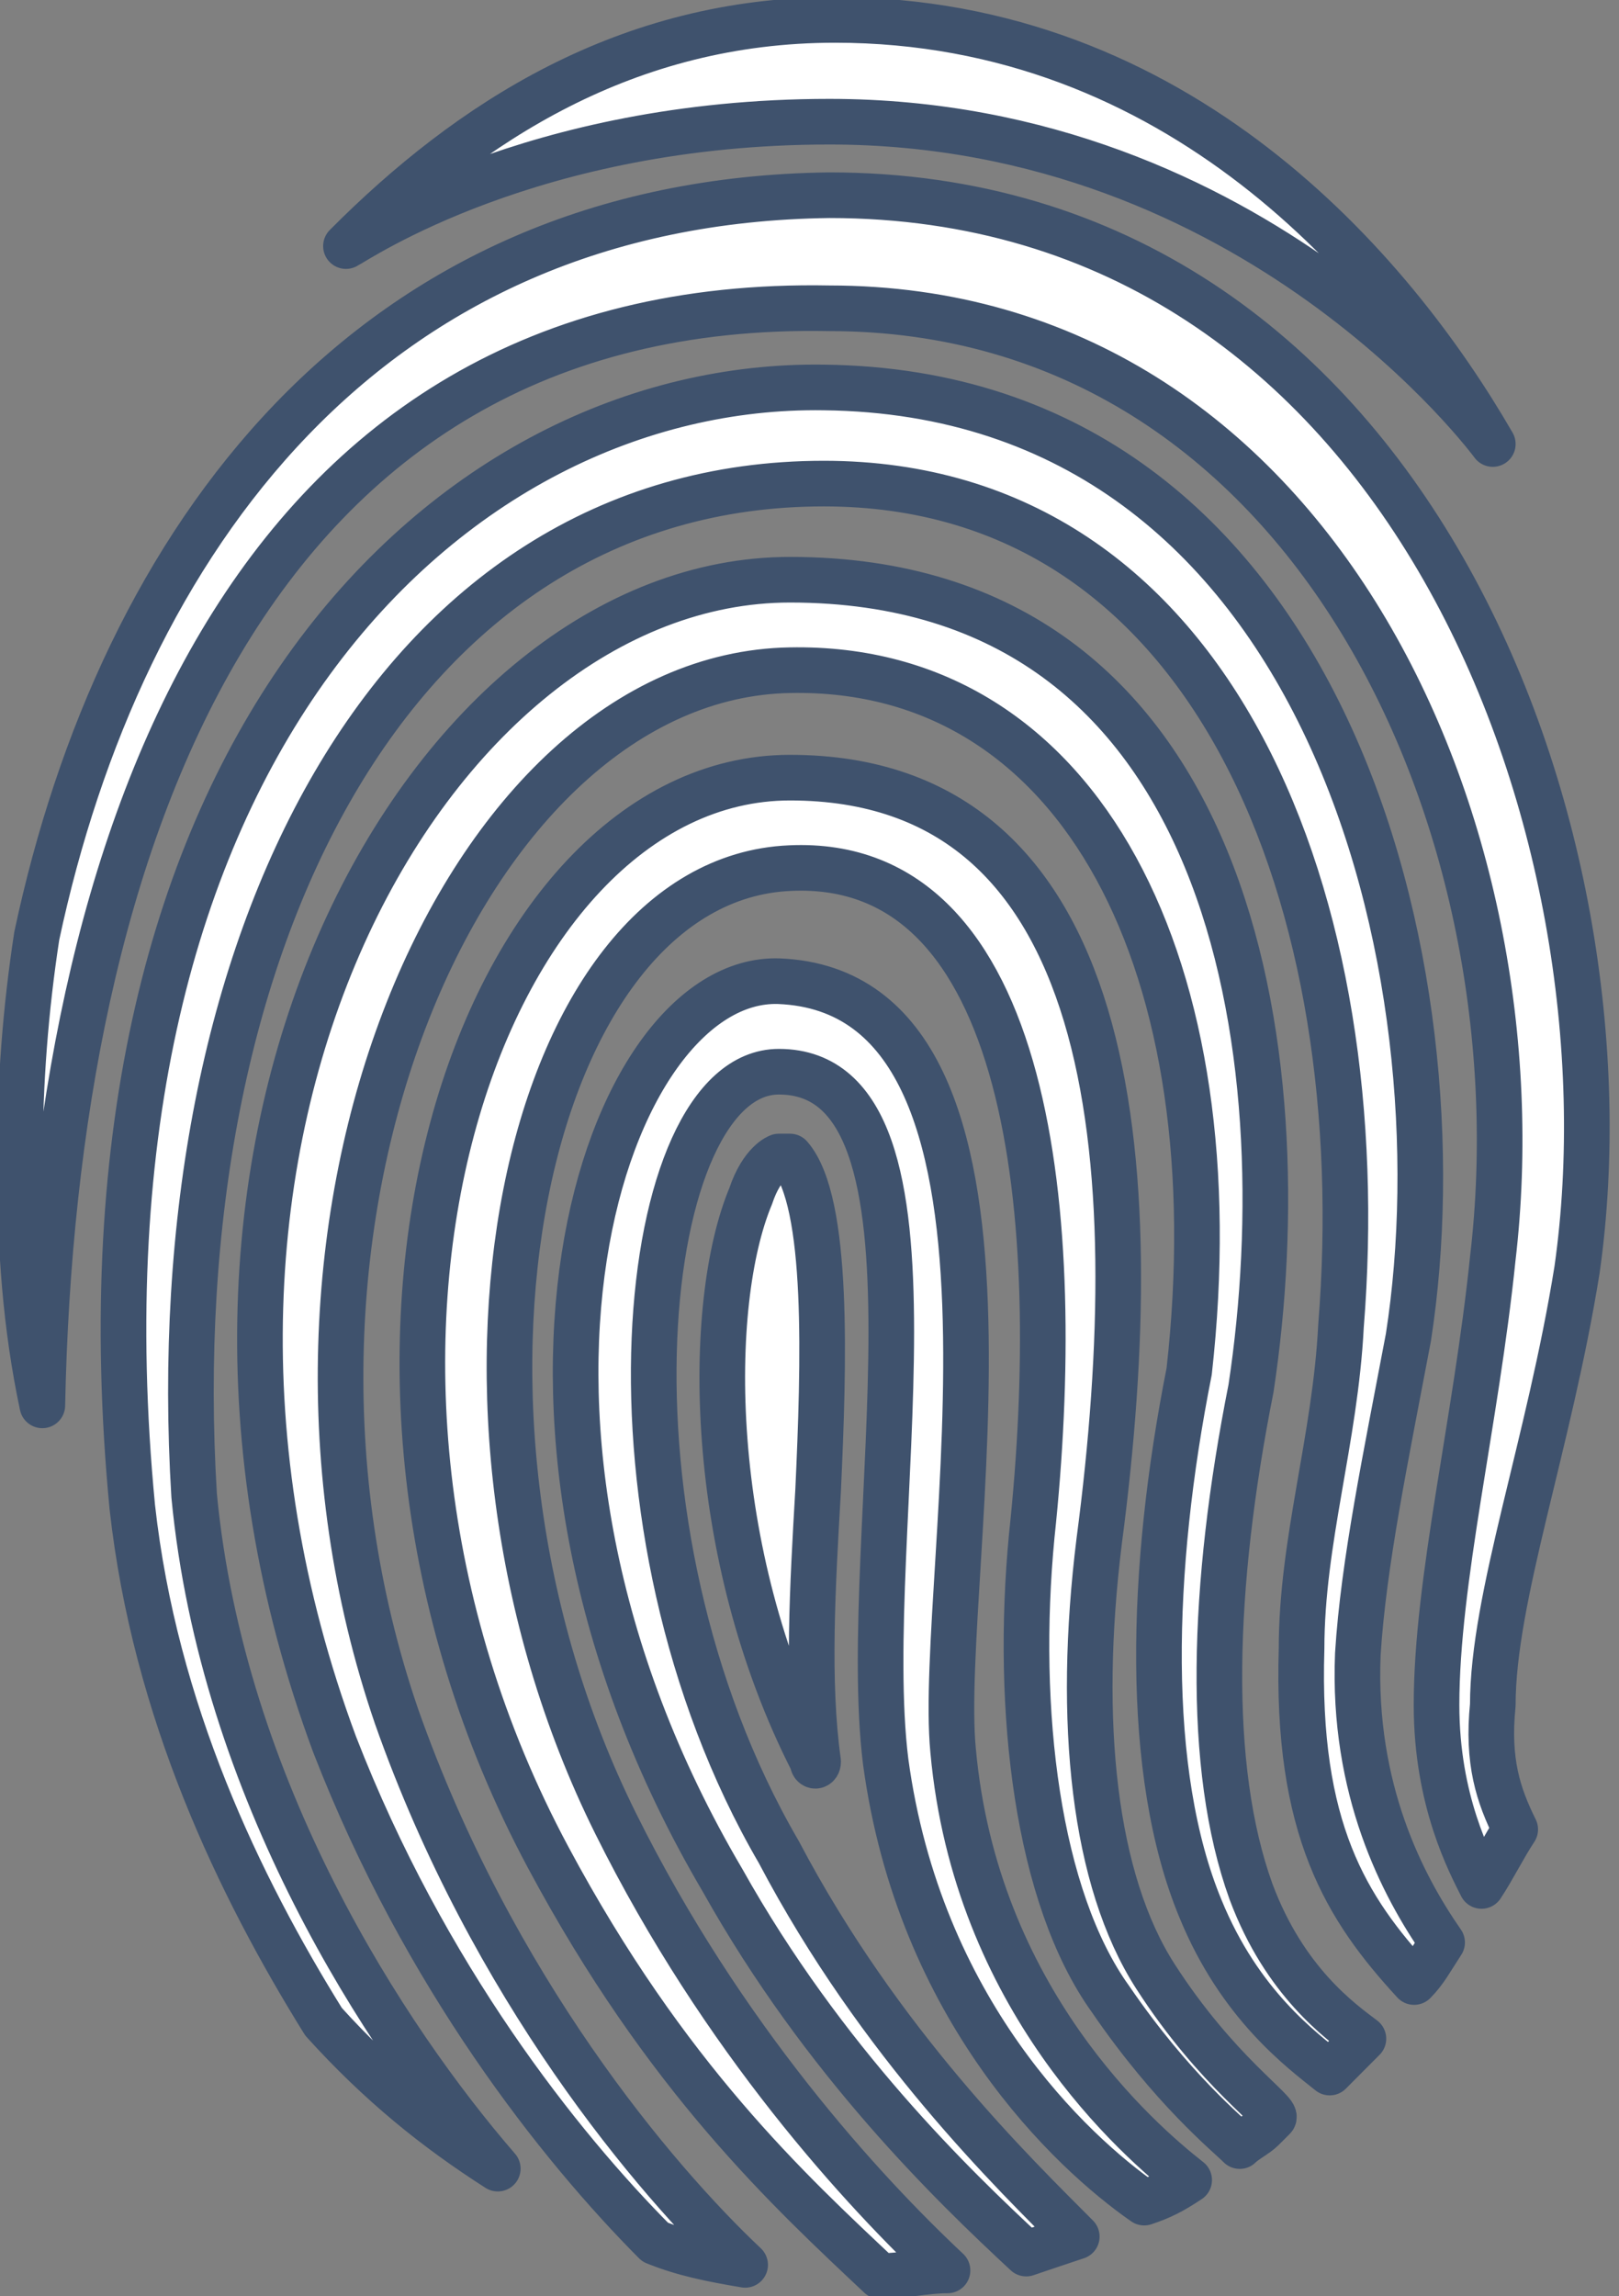 <svg width="122" height="173" xmlns="http://www.w3.org/2000/svg" xmlns:xlink="http://www.w3.org/1999/xlink" xml:space="preserve" overflow="hidden"><rect width="100%" height="100%" fill="#808080" stroke="none"/><g transform="translate(-1543 -936)"><path d="M1638.97 1095.57C1638.12 1096.42 1638.12 1096.42 1638.12 1096.42 1637.69 1096.85 1636.85 1097.27 1636.42 1097.7 1635.58 1096.85 1631.34 1093.44 1626.68 1086.62 1621.17 1078.95 1619.48 1064.89 1620.75 1051.69 1623.29 1027.83 1620.75 1000.56 1602.53 1001.41 1582.62 1002.26 1573.73 1041.89 1589.4 1073.41 1597.45 1089.61 1608.04 1101.11 1614.4 1107.07 1612.7 1107.07 1611.01 1107.5 1609.31 1107.5 1602.53 1101.11 1593.22 1092.59 1584.32 1075.97 1563.99 1038.05 1579.24 994.593 1602.53 994.593 1627.1 994.593 1629.65 1023.14 1625.83 1052.11 1624.14 1065.75 1625.41 1077.68 1630.07 1084.92 1634.73 1092.16 1639.39 1095.14 1638.97 1095.57ZM1614.82 1067.88C1613.55 1054.67 1622.87 1010.78 1601.69 1009.93 1588.56 1009.5 1577.12 1043.16 1597.45 1077.68 1605.08 1091.31 1614.82 1100.68 1620.33 1105.8 1621.6 1105.37 1622.87 1104.94 1624.14 1104.52 1619.48 1099.83 1609.31 1090.03 1601.69 1075.55 1587.28 1050.83 1591.1 1016.75 1601.69 1016.75 1615.67 1016.75 1607.62 1051.69 1609.74 1068.73 1612.28 1087.47 1623.72 1098.13 1629.22 1101.96 1630.49 1101.54 1631.34 1101.11 1632.61 1100.26 1628.8 1097.27 1616.51 1086.62 1614.82 1067.88ZM1580.51 1099.4C1572.03 1089.61 1559.75 1070.86 1557.63 1048.7 1555.09 1007.37 1572.46 972.437 1605.08 972.437 1634.73 972.437 1646.59 1004.39 1644.05 1035.92 1643.62 1044.44 1641.08 1052.11 1641.08 1060.21 1640.66 1073.84 1644.47 1079.81 1649.56 1085.34 1650.4 1084.49 1650.83 1083.64 1651.67 1082.36 1648.71 1078.1 1644.9 1070.86 1645.32 1060.63 1645.74 1053.82 1647.44 1045.72 1649.13 1036.77 1653.37 1009.5 1643.2 965.62 1605.08 965.194 1577.12 964.768 1547.47 992.462 1552.97 1049.56 1554.67 1064.89 1561.02 1078.1 1567.38 1088.33 1571.61 1093.01 1575.85 1096.42 1580.51 1099.4ZM1637.27 1078.53C1633.88 1069.15 1634.31 1055.52 1637.27 1040.61 1641.08 1015.47 1636 979.68 1602.53 979.68 1575.42 979.68 1551.28 1021.86 1568.22 1067.45 1575 1084.92 1585.17 1097.7 1592.37 1104.94 1594.49 1105.8 1596.6 1106.22 1599.15 1106.65 1592.37 1100.26 1580.08 1085.77 1572.88 1065.32 1560.17 1028.25 1577.97 986.923 1602.53 986.497 1624.56 986.071 1636 1009.08 1632.61 1039.33 1629.65 1054.24 1629.22 1069.58 1633.46 1079.81 1636.42 1087.05 1641.08 1090.46 1643.2 1092.16 1644.05 1091.31 1644.9 1090.46 1645.74 1089.61 1644.05 1088.33 1639.81 1085.34 1637.27 1078.53ZM1544.5 1023.57C1544.5 1029.96 1544.92 1035.92 1546.19 1041.89 1547.04 999.705 1561.44 958.377 1605.5 959.229 1641.93 959.229 1659.3 998.427 1655.49 1030.81 1654.22 1043.16 1651.25 1055.09 1651.25 1064.47 1651.25 1071.71 1653.79 1076.4 1654.64 1078.1 1655.49 1076.82 1656.33 1075.12 1657.18 1073.84 1655.91 1071.28 1655.06 1068.73 1655.49 1064.47 1655.49 1056.37 1659.72 1044.87 1661.84 1031.66 1666.5 998.853 1649.13 950.708 1605.5 950.708 1570.76 951.134 1552.12 976.698 1545.77 1006.52 1544.92 1012.06 1544.5 1017.6 1544.5 1023.14 1544.5 1023.14 1544.5 1023.57 1544.5 1023.57ZM1655.49 969.455C1647.86 956.247 1631.76 937.5 1605.92 937.5 1590.25 937.5 1578.39 945.169 1569.07 954.542 1569.92 954.116 1583.05 945.169 1605.5 945.169 1637.69 945.169 1655.49 969.455 1655.49 969.455ZM1604.65 1068.73C1603.81 1062.76 1604.23 1055.52 1604.65 1048.28 1605.08 1038.9 1605.5 1026.55 1602.53 1023.14 1602.53 1023.14 1602.53 1023.14 1601.69 1023.14 1601.69 1023.14 1600.42 1023.57 1599.57 1026.12 1596.18 1034.22 1596.18 1052.96 1604.23 1068.73 1604.23 1069.15 1604.65 1069.15 1604.65 1068.73Z" stroke="#3F526D" stroke-width="3.438" stroke-linejoin="round" stroke-miterlimit="10" fill="#FFFFFF" fill-rule="evenodd"/></g></svg>